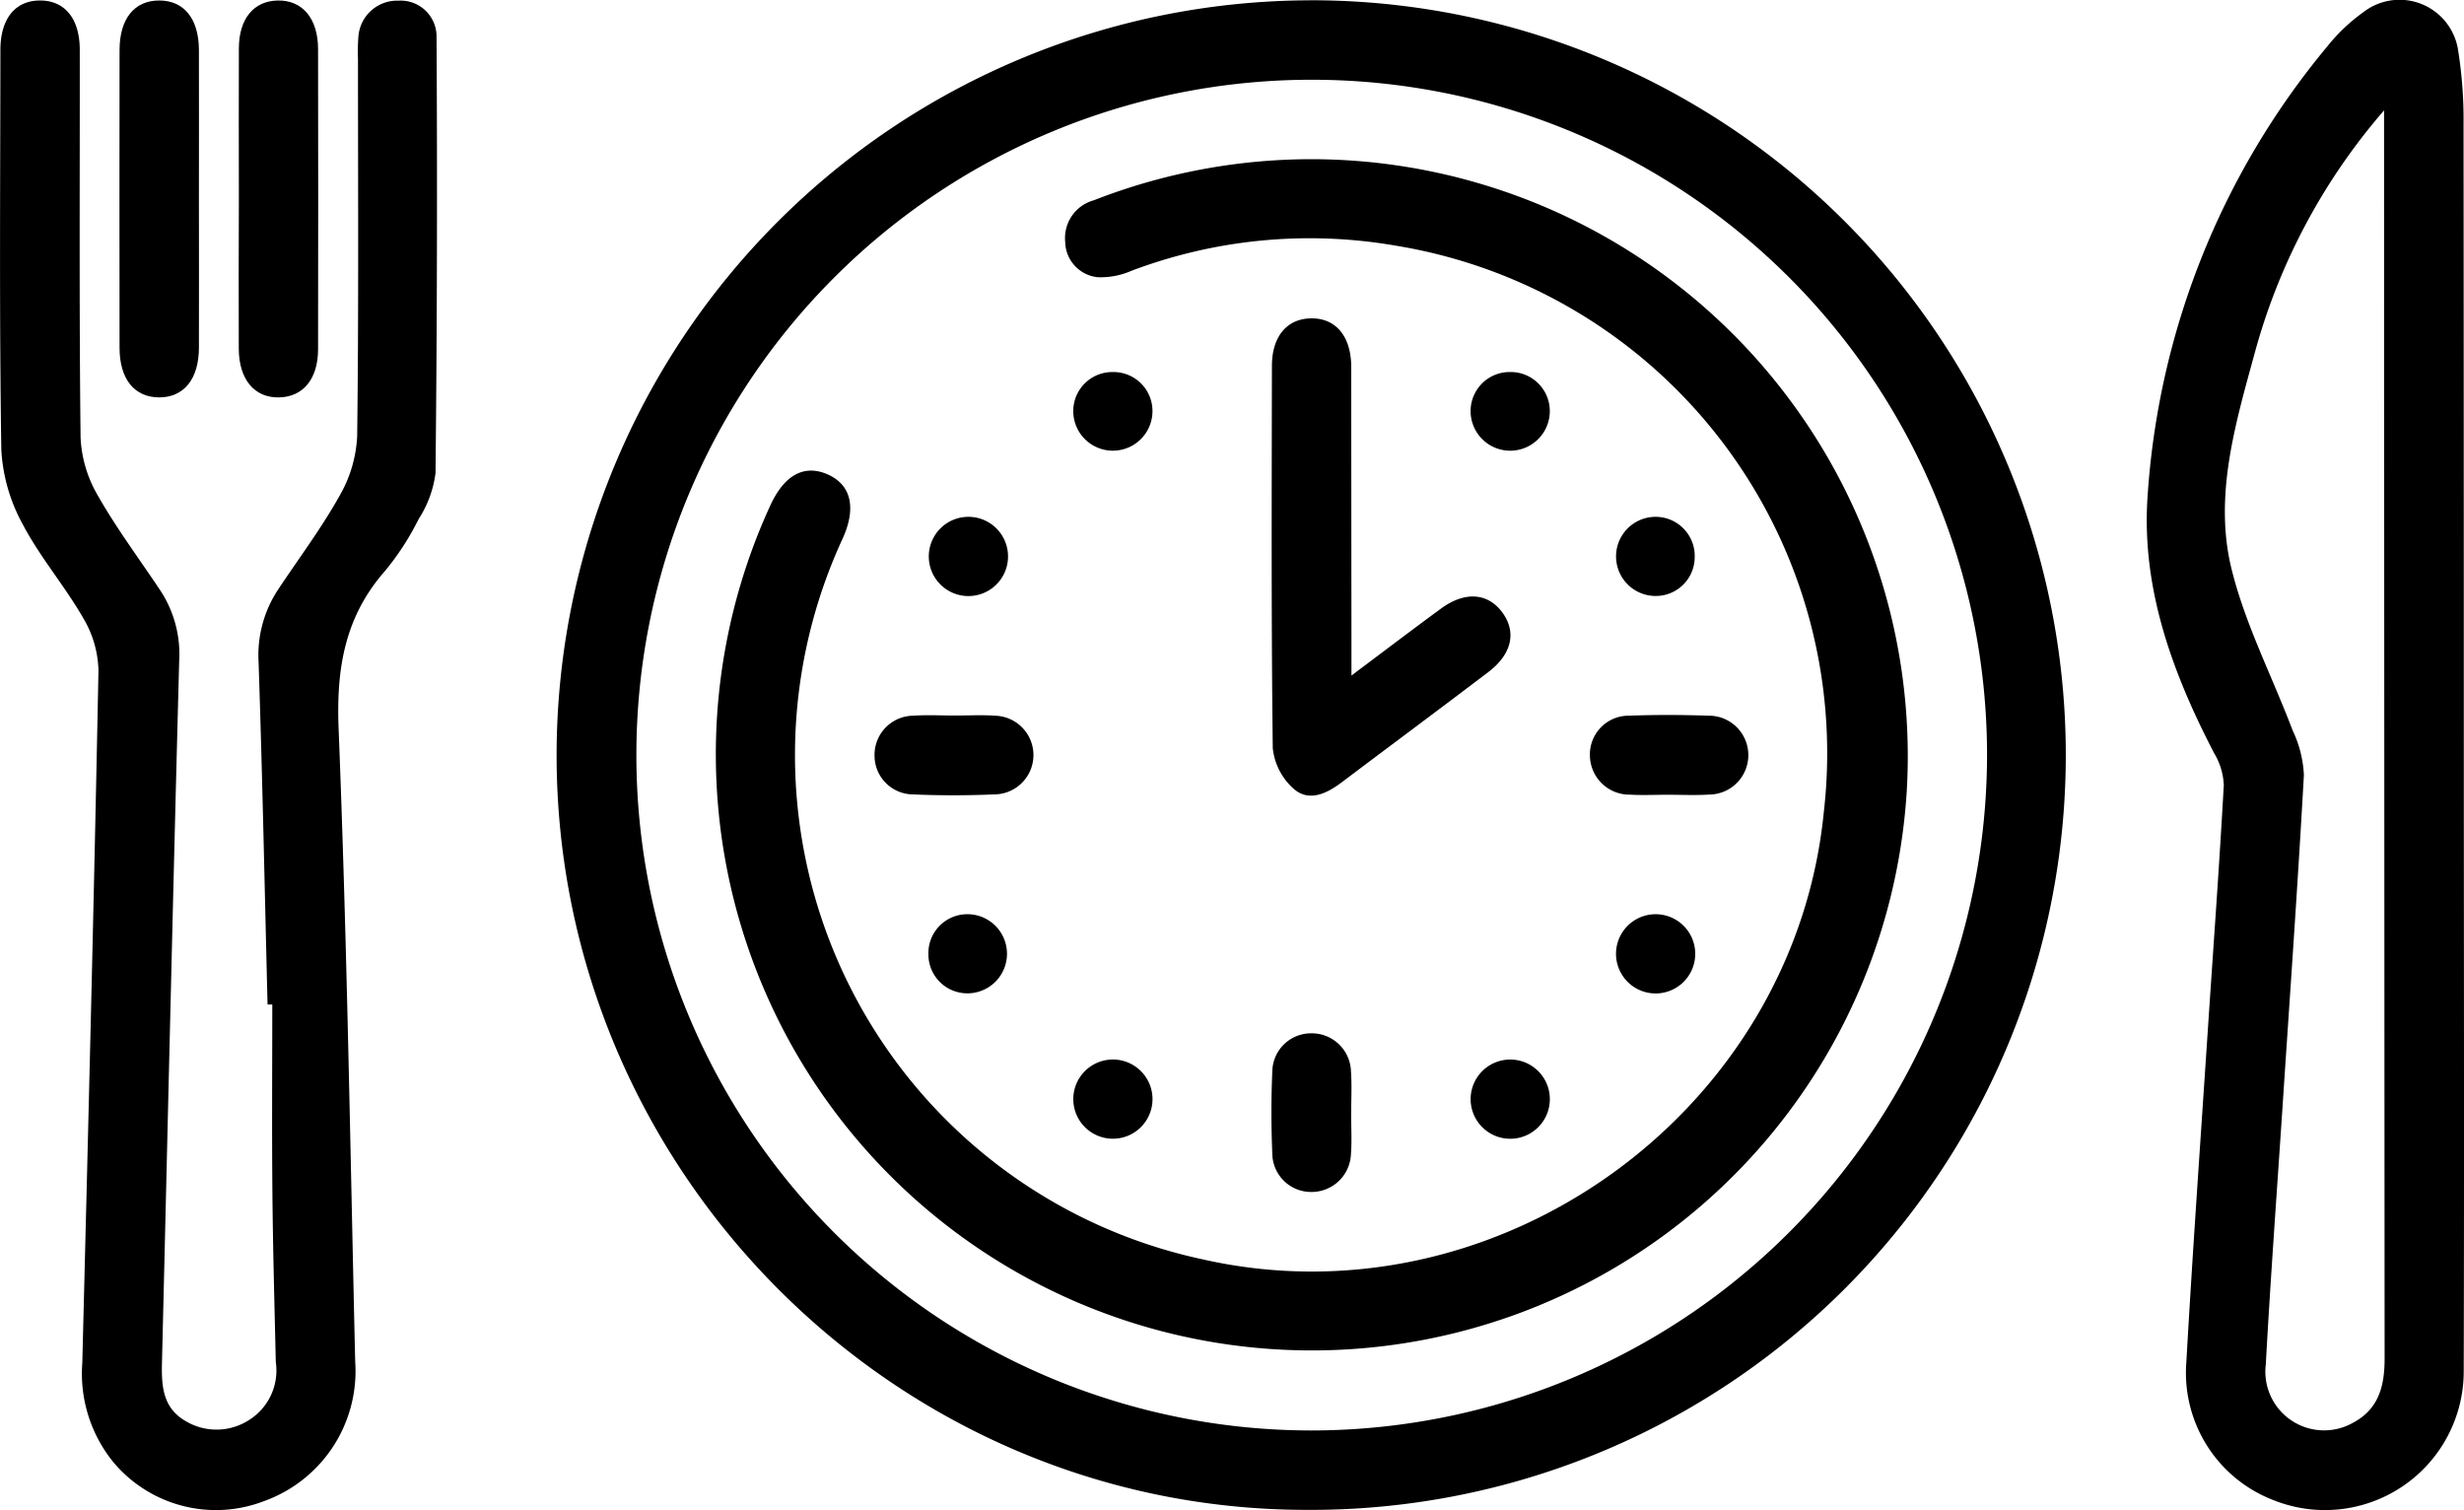 <svg xmlns="http://www.w3.org/2000/svg" width="140" height="85.8" viewBox="0 0 140 85.8"><g transform="translate(-1106.651 -249.729)"><path d="M1233.338,249.778a42.921,42.921,0,0,0-42.765,42.866c0,23.563,19.186,42.887,42.589,42.9a42.885,42.885,0,1,0,.176-85.769Zm.08,81.255a38.371,38.371,0,1,1,38.43-38.513A38.41,38.41,0,0,1,1233.418,331.033Z" transform="translate(-52.297 -0.031)"/><path d="M1129.3,249.814a2.209,2.209,0,0,0-2.286,2.044,10.841,10.841,0,0,0-.023,1.268c0,7.147.044,14.3-.046,21.442a7.491,7.491,0,0,1-1.011,3.395c-1.03,1.84-2.308,3.54-3.476,5.3a6.763,6.763,0,0,0-1.115,4.126c.218,6.485.348,12.973.51,19.46h.269c0,3.573-.026,7.146.007,10.718.03,3.2.12,6.394.192,9.59a3.323,3.323,0,0,1-1.493,3.282,3.415,3.415,0,0,1-3.618.084c-1.313-.748-1.388-2-1.356-3.316.323-13.3.624-26.606.979-39.909a6.572,6.572,0,0,0-1.083-3.99c-1.2-1.8-2.5-3.54-3.562-5.415a7.119,7.119,0,0,1-.959-3.272c-.083-7.335-.039-14.671-.046-22.006,0-1.779-.848-2.811-2.256-2.811s-2.252,1.03-2.253,2.811c-.007,7.571-.065,15.142.052,22.711a9.883,9.883,0,0,0,1.217,4.239c.976,1.862,2.383,3.495,3.435,5.324a6.093,6.093,0,0,1,.868,2.982c-.256,13.116-.587,26.231-.919,39.346a7.975,7.975,0,0,0,1.77,5.64,7.6,7.6,0,0,0,8.573,2.2,7.846,7.846,0,0,0,5.162-7.93c-.279-11.987-.466-23.978-.942-35.957-.136-3.421.353-6.357,2.639-8.957a15.237,15.237,0,0,0,1.912-2.953,6.237,6.237,0,0,0,.956-2.614q.13-12.411.058-24.824A2.038,2.038,0,0,0,1129.3,249.814Z" transform="translate(0 -0.047)"/><path d="M1448.34,291.363q0-17.272-.014-34.544a24.9,24.9,0,0,0-.306-4.208,3.363,3.363,0,0,0-5.4-2.181,10.29,10.29,0,0,0-2.036,1.935,44.48,44.48,0,0,0-10.223,25.749c-.307,5.133,1.442,9.883,3.79,14.4a3.832,3.832,0,0,1,.552,1.825c-.258,4.644-.6,9.283-.908,13.924-.416,6.282-.863,12.563-1.219,18.848a7.749,7.749,0,0,0,4.881,7.823,7.885,7.885,0,0,0,10.879-7.341C1448.368,315.52,1448.342,303.441,1448.34,291.363Zm-6.32,39.215a3.337,3.337,0,0,1-4.93-3.33c.265-4.833.621-9.662.941-14.492.419-6.331.87-12.66,1.223-18.995a6.582,6.582,0,0,0-.636-2.524c-1.157-3.061-2.695-6.02-3.472-9.17-1.016-4.118.2-8.207,1.292-12.2A35.072,35.072,0,0,1,1443.809,256v1.232q.01,34.837.031,69.673C1443.841,328.47,1443.514,329.8,1442.02,330.577Z" transform="translate(-201.7)"/><path d="M1126.921,272.354c1.4,0,2.25-1.037,2.257-2.812.01-2.821,0-5.642,0-8.463s.008-5.642,0-8.463c-.007-1.779-.848-2.811-2.255-2.812s-2.251,1.029-2.254,2.81q-.011,8.463,0,16.926C1124.671,271.319,1125.516,272.353,1126.921,272.354Z" transform="translate(-11.225 -0.047)"/><path d="M1142.642,269.59c.008,1.75.895,2.8,2.3,2.763,1.356-.031,2.2-1.046,2.205-2.721q.016-8.533,0-17.067c0-1.75-.9-2.793-2.3-2.761-1.36.031-2.195,1.038-2.2,2.719-.014,2.821,0,5.642,0,8.463C1142.639,263.854,1142.63,266.721,1142.642,269.59Z" transform="translate(-22.424 -0.046)"/><path d="M1248.429,273.728a34.005,34.005,0,0,0-12.388,2.337,2.225,2.225,0,0,0-1.621,2.37,2.053,2.053,0,0,0,1.86,2,4.362,4.362,0,0,0,1.9-.364,28.639,28.639,0,0,1,14.981-1.436,29.218,29.218,0,0,1,24.364,32.166c-1.67,17.057-18.551,29.22-35.3,25.433a29.3,29.3,0,0,1-20.44-40.973c.778-1.735.47-3.033-.859-3.622s-2.471.026-3.27,1.781a33.865,33.865,0,1,0,64.578,16.23A33.917,33.917,0,0,0,1248.429,273.728Z" transform="translate(-67.246 -14.955)"/><path d="M1302.91,300.5c0-1.759-.881-2.8-2.29-2.776-1.364.022-2.215,1.03-2.217,2.7-.01,7.241-.041,14.483.049,21.722a3.575,3.575,0,0,0,1.2,2.316c.848.742,1.853.273,2.7-.365,2.777-2.094,5.57-4.169,8.341-6.272,1.348-1.023,1.621-2.279.8-3.393s-2.123-1.214-3.478-.222c-1.622,1.188-3.222,2.406-5.093,3.807v-1.865Q1302.913,308.327,1302.91,300.5Z" transform="translate(-119.484 -29.907)"/><path d="M1240.687,362.065c1.549.068,3.1.067,4.653,0a2.235,2.235,0,0,0,.04-4.469c-.748-.056-1.5-.01-2.256-.011-.8,0-1.6-.045-2.4.009a2.226,2.226,0,0,0-2.2,2.288A2.2,2.2,0,0,0,1240.687,362.065Z" transform="translate(-82.183 -67.202)"/><path d="M1346.372,359.838a2.246,2.246,0,0,0,2.275,2.217c.7.042,1.41.008,2.115.006.8,0,1.6.041,2.4-.011a2.24,2.24,0,1,0-.058-4.48c-1.5-.051-3.01-.057-4.513,0A2.2,2.2,0,0,0,1346.372,359.838Z" transform="translate(-149.385 -67.178)"/><path d="M1298.4,412.344a2.207,2.207,0,0,0,2.282,2.2,2.237,2.237,0,0,0,2.187-2.158c.058-.748.011-1.5.012-2.255,0-.8.046-1.6-.009-2.4a2.231,2.231,0,0,0-2.29-2.2,2.2,2.2,0,0,0-2.18,2.156C1298.334,409.24,1298.335,410.8,1298.4,412.344Z" transform="translate(-119.46 -97.093)"/><path d="M1268.48,411.692a2.249,2.249,0,0,0,4.5.033,2.249,2.249,0,1,0-4.5-.033Z" transform="translate(-100.846 -99.532)"/><path d="M1354.761,329.965a2.223,2.223,0,0,0-2.159-2.31,2.248,2.248,0,1,0-.121,4.495A2.21,2.21,0,0,0,1354.761,329.965Z" transform="translate(-151.821 -48.561)"/><path d="M1352.489,387.567a2.248,2.248,0,1,0,.107,4.5,2.248,2.248,0,0,0-.107-4.5Z" transform="translate(-151.822 -85.895)"/><path d="M1328.388,411.685a2.25,2.25,0,0,0,4.5.063,2.25,2.25,0,1,0-4.5-.063Z" transform="translate(-138.178 -99.538)"/><path d="M1270.758,305.82a2.221,2.221,0,0,0-2.285,2.183,2.25,2.25,0,1,0,4.5.07A2.215,2.215,0,0,0,1270.758,305.82Z" transform="translate(-100.841 -34.953)"/><path d="M1330.626,305.82a2.218,2.218,0,0,0-2.241,2.227,2.249,2.249,0,1,0,4.5-.014A2.222,2.222,0,0,0,1330.626,305.82Z" transform="translate(-138.177 -34.954)"/><path d="M1248.9,332.157a2.251,2.251,0,1,0-.087-4.5,2.251,2.251,0,0,0,.087,4.5Z" transform="translate(-87.233 -48.562)"/><path d="M1246.633,389.834a2.212,2.212,0,0,0,2.24,2.226,2.247,2.247,0,1,0-.045-4.495A2.211,2.211,0,0,0,1246.633,389.834Z" transform="translate(-87.232 -85.894)"/></g></svg>